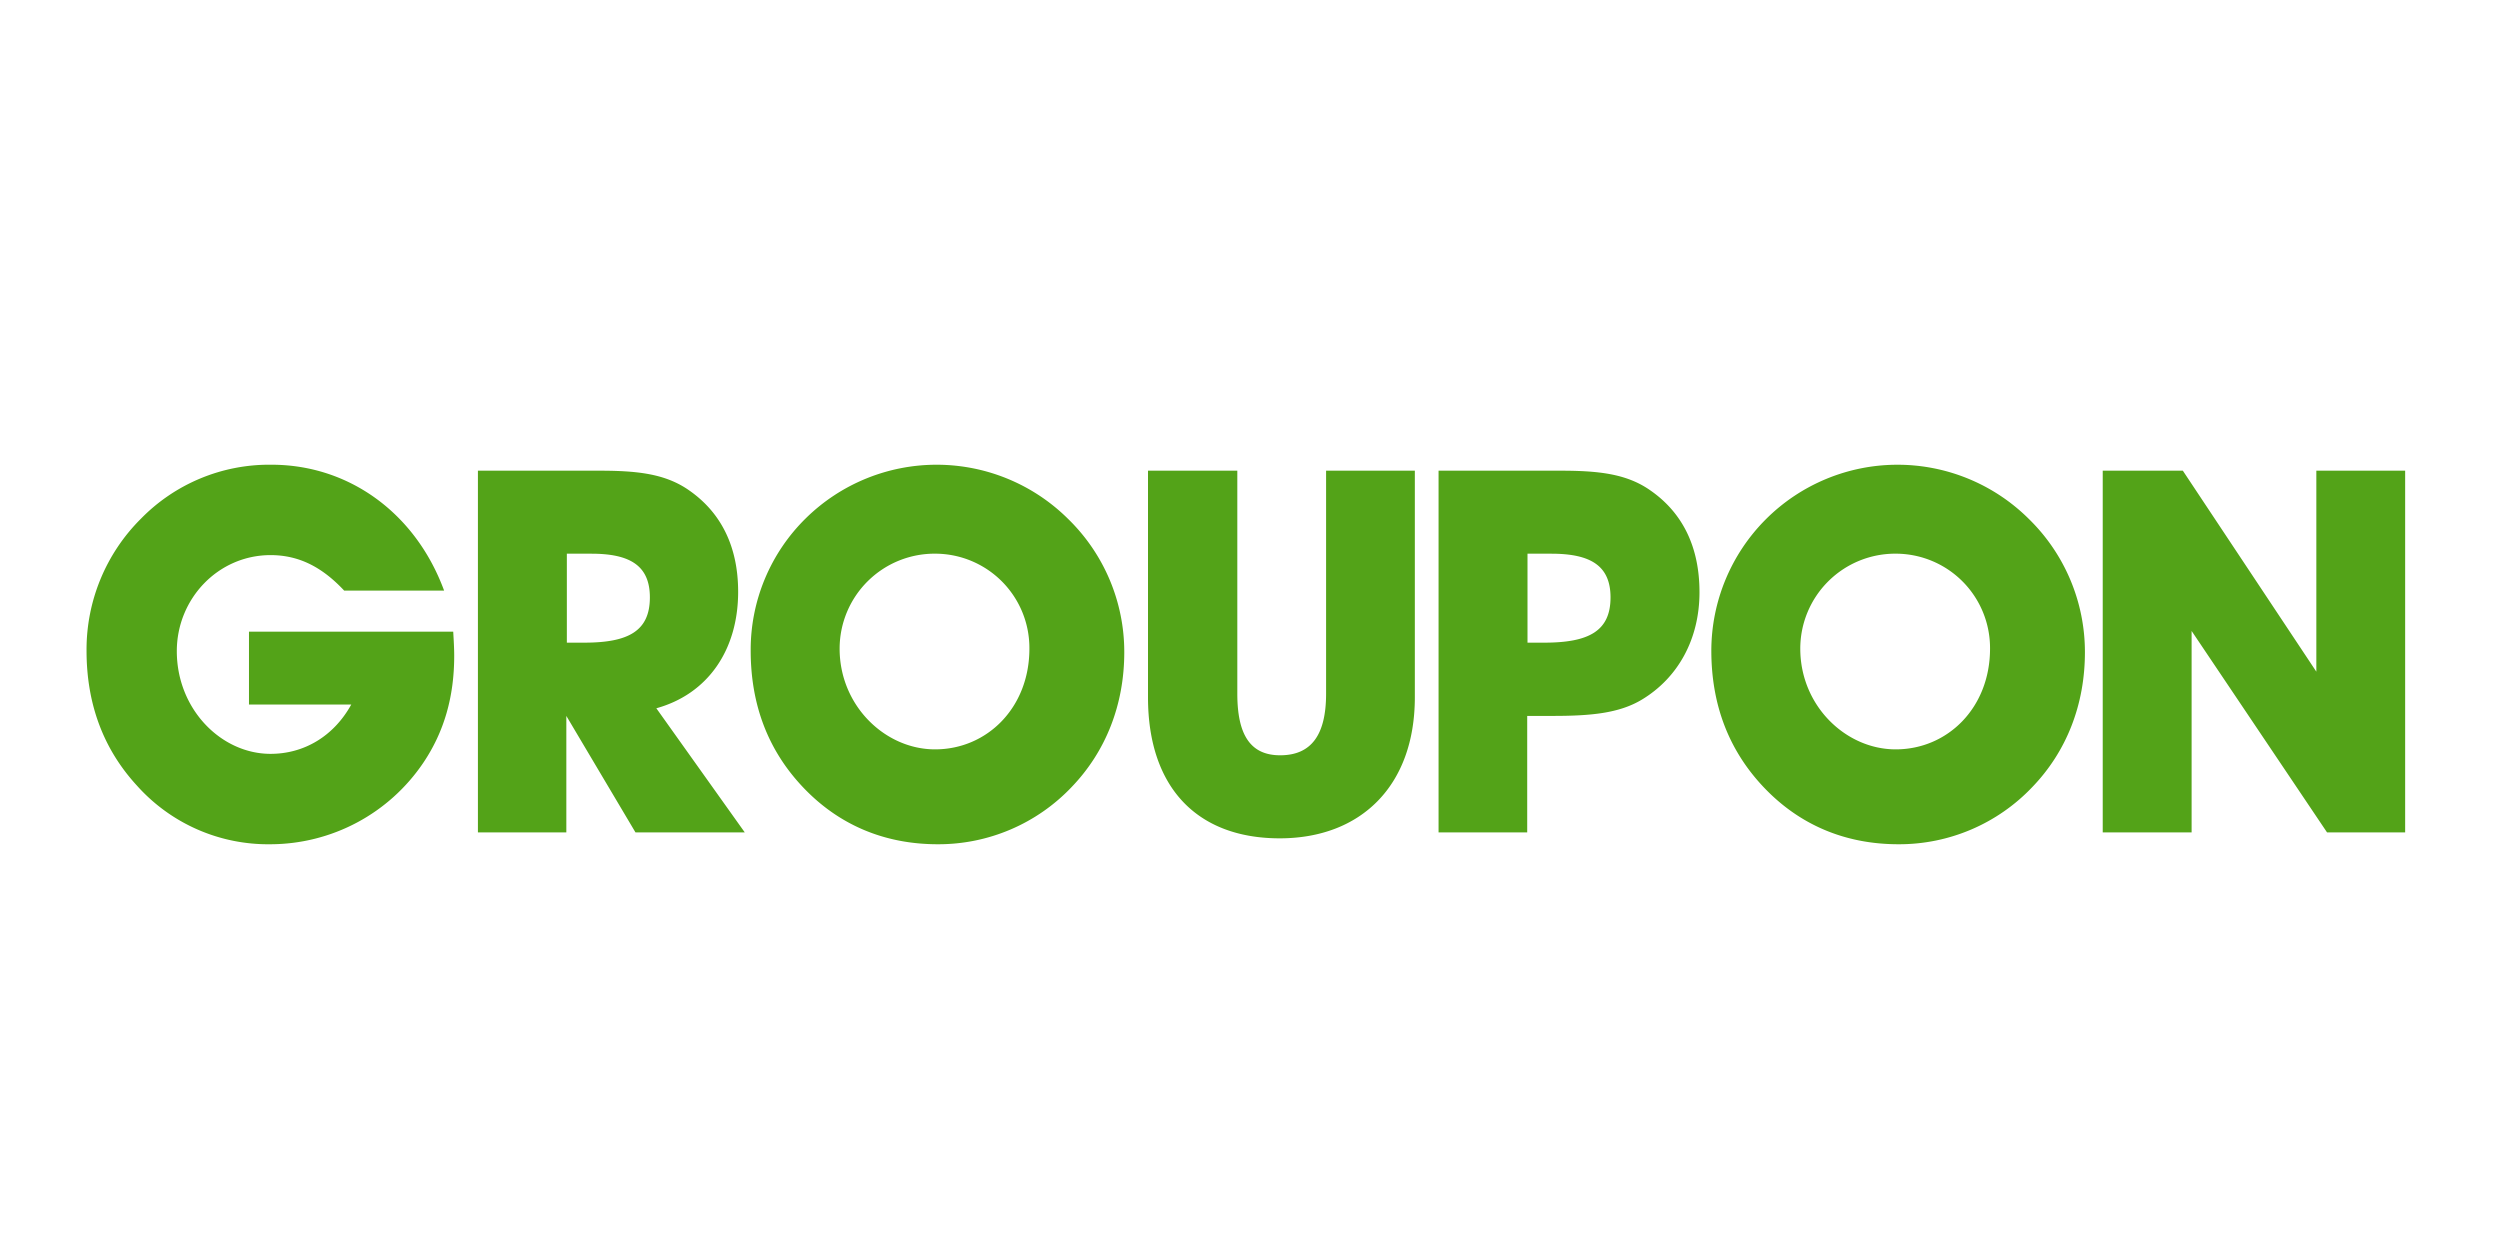<svg height="300" viewBox="0 0 600 300" width="600" xmlns="http://www.w3.org/2000/svg"><path d="m0 0h600v300h-600z" fill="#fff" opacity="0"/><path d="m307.12 201.2c-19.712 0-31.6-12.109-31.6-33.851v-54.388h21.436v53.528c0 9.772 3.067 14.78 10.279 14.78 7.479 0 11.027-4.883 11.027-14.78v-53.528h21.3v54.383c0 21.262-12.968 33.856-32.44 33.856zm59.409-29.377v27.957h-21.275v-86.819h28.852c9.188 0 16.16.615 22.023 4.764 7.71 5.373 11.748 13.547 11.748 24.418 0 11.24-5.138 20.522-13.818 25.758-5.507 3.316-12.354 3.917-21.409 3.917zm.071-38.935h5.734c9.6 0 14.192 3.023 14.192 10.488 0 8.085-5.213 10.863-15.919 10.863h-4.007zm159.386 18.542v48.35h-21.333v-86.819h19.223l32.044 48.239v-48.24h21.315v86.81h-18.751zm-300.938 51.19c-12.874 0-23.915-4.71-32.493-13.859-8.227-8.77-12.39-19.632-12.39-32.609a44.213 44.213 0 0 1 13.24-31.772 44.773 44.773 0 0 1 62.921.143 44.547 44.547 0 0 1 13.5 32.008c0 12.6-4.43 23.834-12.639 32.364a44.071 44.071 0 0 1 -32.139 13.725zm-.392-69.737a22.635 22.635 0 0 1 22.4 22.8c0 14.165-10.154 24.164-22.646 24.164-11.993 0-22.9-10.488-22.9-24.164a22.8 22.8 0 0 1 23.146-22.8zm230.97 69.737c-12.883 0-23.915-4.71-32.5-13.859-8.226-8.77-12.407-19.632-12.407-32.609a44.686 44.686 0 0 1 76.181-31.629 44.618 44.618 0 0 1 13.48 32.008c0 12.6-4.407 23.834-12.629 32.364a44.051 44.051 0 0 1 -32.125 13.725zm-.436-69.737a22.639 22.639 0 0 1 22.419 22.8c0 14.165-10.159 24.164-22.642 24.164-12.006 0-22.9-10.488-22.9-24.164a22.793 22.793 0 0 1 23.123-22.8zm-422.2 55.8c-8.1-8.748-12.22-19.588-12.22-32.525a44.3 44.3 0 0 1 13.075-31.687 43.018 43.018 0 0 1 31.34-12.937c18.408 0 34.5 11.463 41.4 30.209h-23.985c-5.315-5.68-10.893-8.516-17.665-8.516-12.58 0-22.5 10.471-22.5 23.051 0 13.93 10.644 24.645 22.5 24.645 8 0 15.136-4.184 19.366-11.828h-24.546v-17.495h49.018c.111 1.954.236 3.944.236 5.778 0 9.865-2.422 18.243-7.39 25.647a44.365 44.365 0 0 1 -36.669 19.595 42.208 42.208 0 0 1 -31.959-13.934zm102.93-16.861v27.957h-21.22v-86.818h28.794c9.139 0 16.08.615 21.952 4.764 7.683 5.373 11.708 13.547 11.708 24.3 0 14.036-7.319 24.547-19.633 27.961l21.222 29.787h-26.23l-16.593-27.955zm.124-38.934h5.912c9.456 0 14.014 3.022 14.014 10.488 0 8.084-5.173 10.862-15.741 10.862h-4.185z" fill="#53a318" fill-rule="evenodd"/></svg>